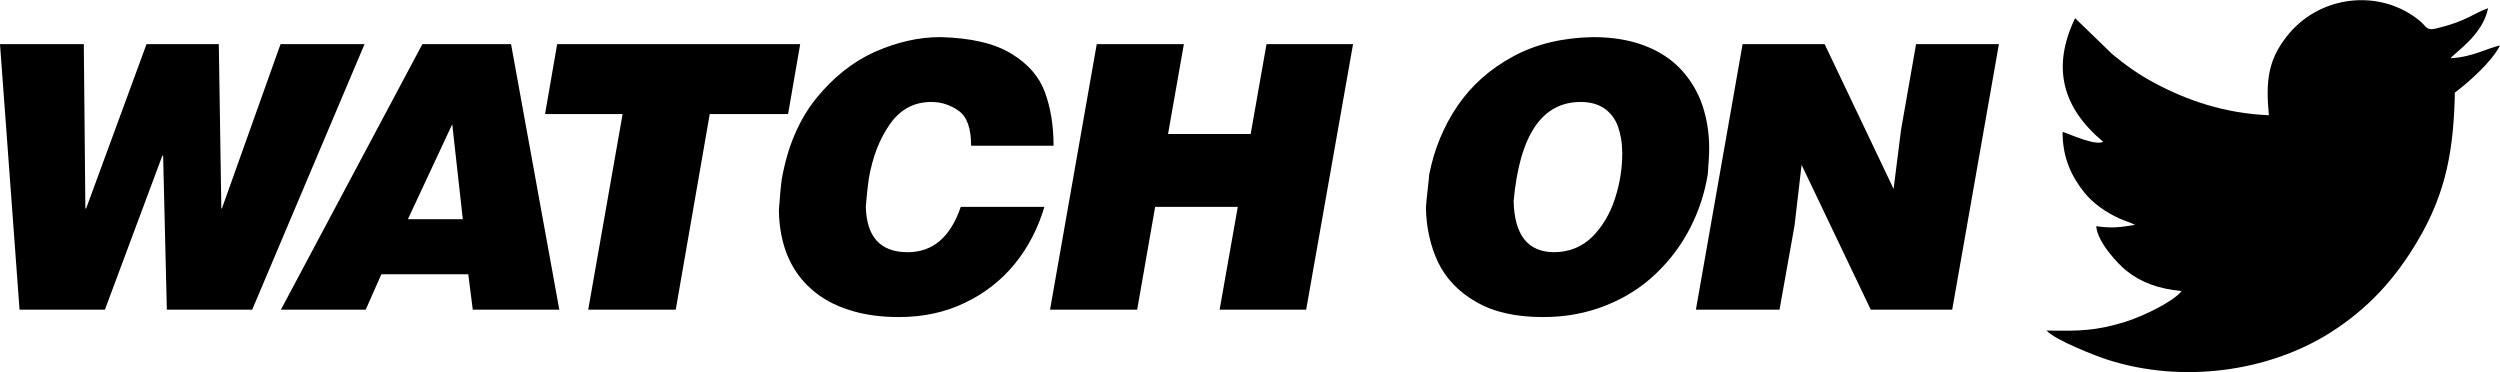 <?xml version="1.0" encoding="UTF-8"?>
<!DOCTYPE svg PUBLIC "-//W3C//DTD SVG 1.1//EN" "http://www.w3.org/Graphics/SVG/1.1/DTD/svg11.dtd">
<!-- Creator: CorelDRAW 2021.5 -->
<svg xmlns="http://www.w3.org/2000/svg" xml:space="preserve" width="235px" height="35px" version="1.1" style="shape-rendering:geometricPrecision; text-rendering:geometricPrecision; image-rendering:optimizeQuality; fill-rule:evenodd; clip-rule:evenodd"
viewBox="0 0 1279.7 190.4"
 xmlns:xlink="http://www.w3.org/1999/xlink"
 xmlns:xodm="http://www.corel.com/coreldraw/odm/2003">
 <defs>
  <style type="text/css">
   <![CDATA[
    .fil0 {fill:black}
    .fil1 {fill:black;fill-rule:nonzero}
   ]]>
  </style>
 </defs>
 <g id="Layer_x0020_1">
  <path class="fil0" d="M1161.4 58.9c-22.7,-1 -41.6,-7.5 -58.3,-16.4 -8.2,-4.3 -15.4,-9.5 -21.9,-14.9l-19 -18.4c-12.1,25.2 -6.5,45.9 14.4,63.3 -4.3,2.1 -16.9,-3.9 -20.8,-5.1 -0.1,13.6 4.9,23.2 11,30.9 4.5,5.7 11.5,10.5 18.2,13.5 2.9,1.3 5.1,1.8 7.9,3.2 -7.7,1.3 -11.9,1.8 -19.9,0.7 0.7,8.3 11.2,19.4 15.6,22.9 7.3,5.8 16,9.1 28.1,10.3 -4.1,5.4 -20,13 -28.7,15.7 -15.1,4.7 -23.6,4.8 -40.4,4.5 4.4,5 26,13.3 31.4,15 38.2,12.2 82.1,6.1 113.8,-13.9 19.2,-12.2 33.4,-27.5 45.2,-47.8 14.4,-24.5 18,-46.7 18.6,-75.1 7.2,-5.4 18.9,-15.8 23.1,-24.1 -5.4,0.9 -14,6 -25.3,6.5 2.5,-3.1 16.6,-12.1 19.2,-25.6 -7.7,2.7 -10.8,6.6 -26.6,10.4 -4.9,1.2 -4.9,-0.9 -8,-3.6 -20.2,-17.1 -52.1,-13.9 -68.9,8.2 -9,11.8 -10.4,22.1 -8.7,39.8z"/>
  <path class="fil1" d="M0 22.5l42.9 0 0.8 84.1 0.4 0 30.9 -84.1 37 0 1.3 84.1 0.3 0 30 -84.1 43 0 -57.5 135.9 -43.7 0 -1.9 -78.8 -0.4 0 -29.4 78.8 -43.7 0 -10 -135.9zm216.2 0l45.4 0 24.7 135.9 -44.3 0 -2.3 -18.1 -44.5 0 -8 18.1 -43.4 0 72.4 -135.9zm-7.4 89.6l28.1 0 -5.4 -48.6 -22.7 48.6zm76.4 -89.6l124.4 0 -6.2 35.8 -40.1 0 -17.4 100.1 -44.8 0 17.6 -100.1 -39.7 0 6.2 -35.8zm530.1 -3.6c10.2,0 19.1,1.5 26.6,4.4 7.6,2.9 13.8,7 18.7,12.3 4.8,5.2 8.4,11.2 10.8,18.1 2.3,6.9 3.5,14.2 3.5,22.2 0,3.1 -0.3,7.4 -0.7,13 -1.5,9.6 -4.5,18.8 -9,27.6 -4.5,8.8 -10.4,16.7 -17.7,23.6 -7.2,6.9 -15.8,12.3 -25.6,16.2 -9.8,3.9 -20.4,5.9 -32,5.9 -13.9,0 -25.2,-2.5 -34.2,-7.7 -8.9,-5.1 -15.4,-11.8 -19.5,-20.2 -4,-8.4 -6.1,-17.8 -6.3,-28.1 0.2,-2.7 0.5,-5.8 0.9,-9.3 0.4,-3.6 0.7,-6.1 0.8,-7.7 2.5,-12.8 7.3,-24.5 14.4,-35 7.2,-10.6 16.7,-19 28.5,-25.4 11.8,-6.4 25.4,-9.6 40.8,-9.9zm-6.2 33.2c-19.8,0 -31.2,16.9 -34.3,50.7 0.4,17.5 7.3,26.2 20.9,26.2 7.8,-0.1 14.2,-2.8 19.5,-8 5.2,-5.3 9,-11.8 11.5,-19.5 2.5,-7.7 3.7,-15.4 3.7,-23 0,-5.3 -0.8,-9.9 -2.2,-13.9 -1.5,-4 -3.9,-7.1 -7,-9.2 -3.2,-2.2 -7.2,-3.3 -12.1,-3.3zm-312 22.4c0,-8.9 -2.1,-14.9 -6.4,-17.9 -4.2,-3 -8.9,-4.5 -14,-4.5 -8.8,0 -15.9,3.8 -21.2,11.4 -5.3,7.5 -8.9,16.9 -10.8,28 -0.5,3.4 -1,8 -1.5,14 0.3,15.7 7.5,23.5 21.4,23.5 12.9,0 21.9,-7.7 27.2,-23.2l42.8 0c-3.2,10.8 -8.2,20.6 -15.1,29.1 -6.9,8.5 -15.5,15.2 -25.6,20 -10.1,4.9 -21.4,7.3 -33.8,7.3 -9.5,0 -18.1,-1.2 -25.6,-3.7 -7.6,-2.4 -14.1,-6 -19.4,-10.8 -5.3,-4.7 -9.3,-10.4 -12.1,-17.2 -2.7,-6.7 -4.2,-14.4 -4.3,-23 0.5,-7.2 1,-12.5 1.5,-16 2.9,-16.4 8.7,-30.1 17.4,-41 8.8,-10.9 18.8,-18.9 30.1,-24 11.3,-5 22.5,-7.6 33.6,-7.6 15.7,0.4 27.8,3.2 36.4,8.5 8.6,5.2 14.3,11.8 17.2,19.8 2.9,7.9 4.4,17 4.4,27.3l-42.2 0zm64.3 -52l44.6 0 -8.1 46 42.3 0 8.1 -46 44.3 0 -24 135.9 -44.3 0 9.3 -52.6 -42.3 0 -9.2 52.6 -44.6 0 23.9 -135.9zm330.6 0l42 0 35.3 74.1 3.8 -30.2 7.7 -43.9 42.4 0 -23.9 135.9 -41.7 0 -35.4 -74.1 -3.6 31 -7.7 43.1 -42.8 0 23.9 -135.9z"/>
 </g>
</svg>
